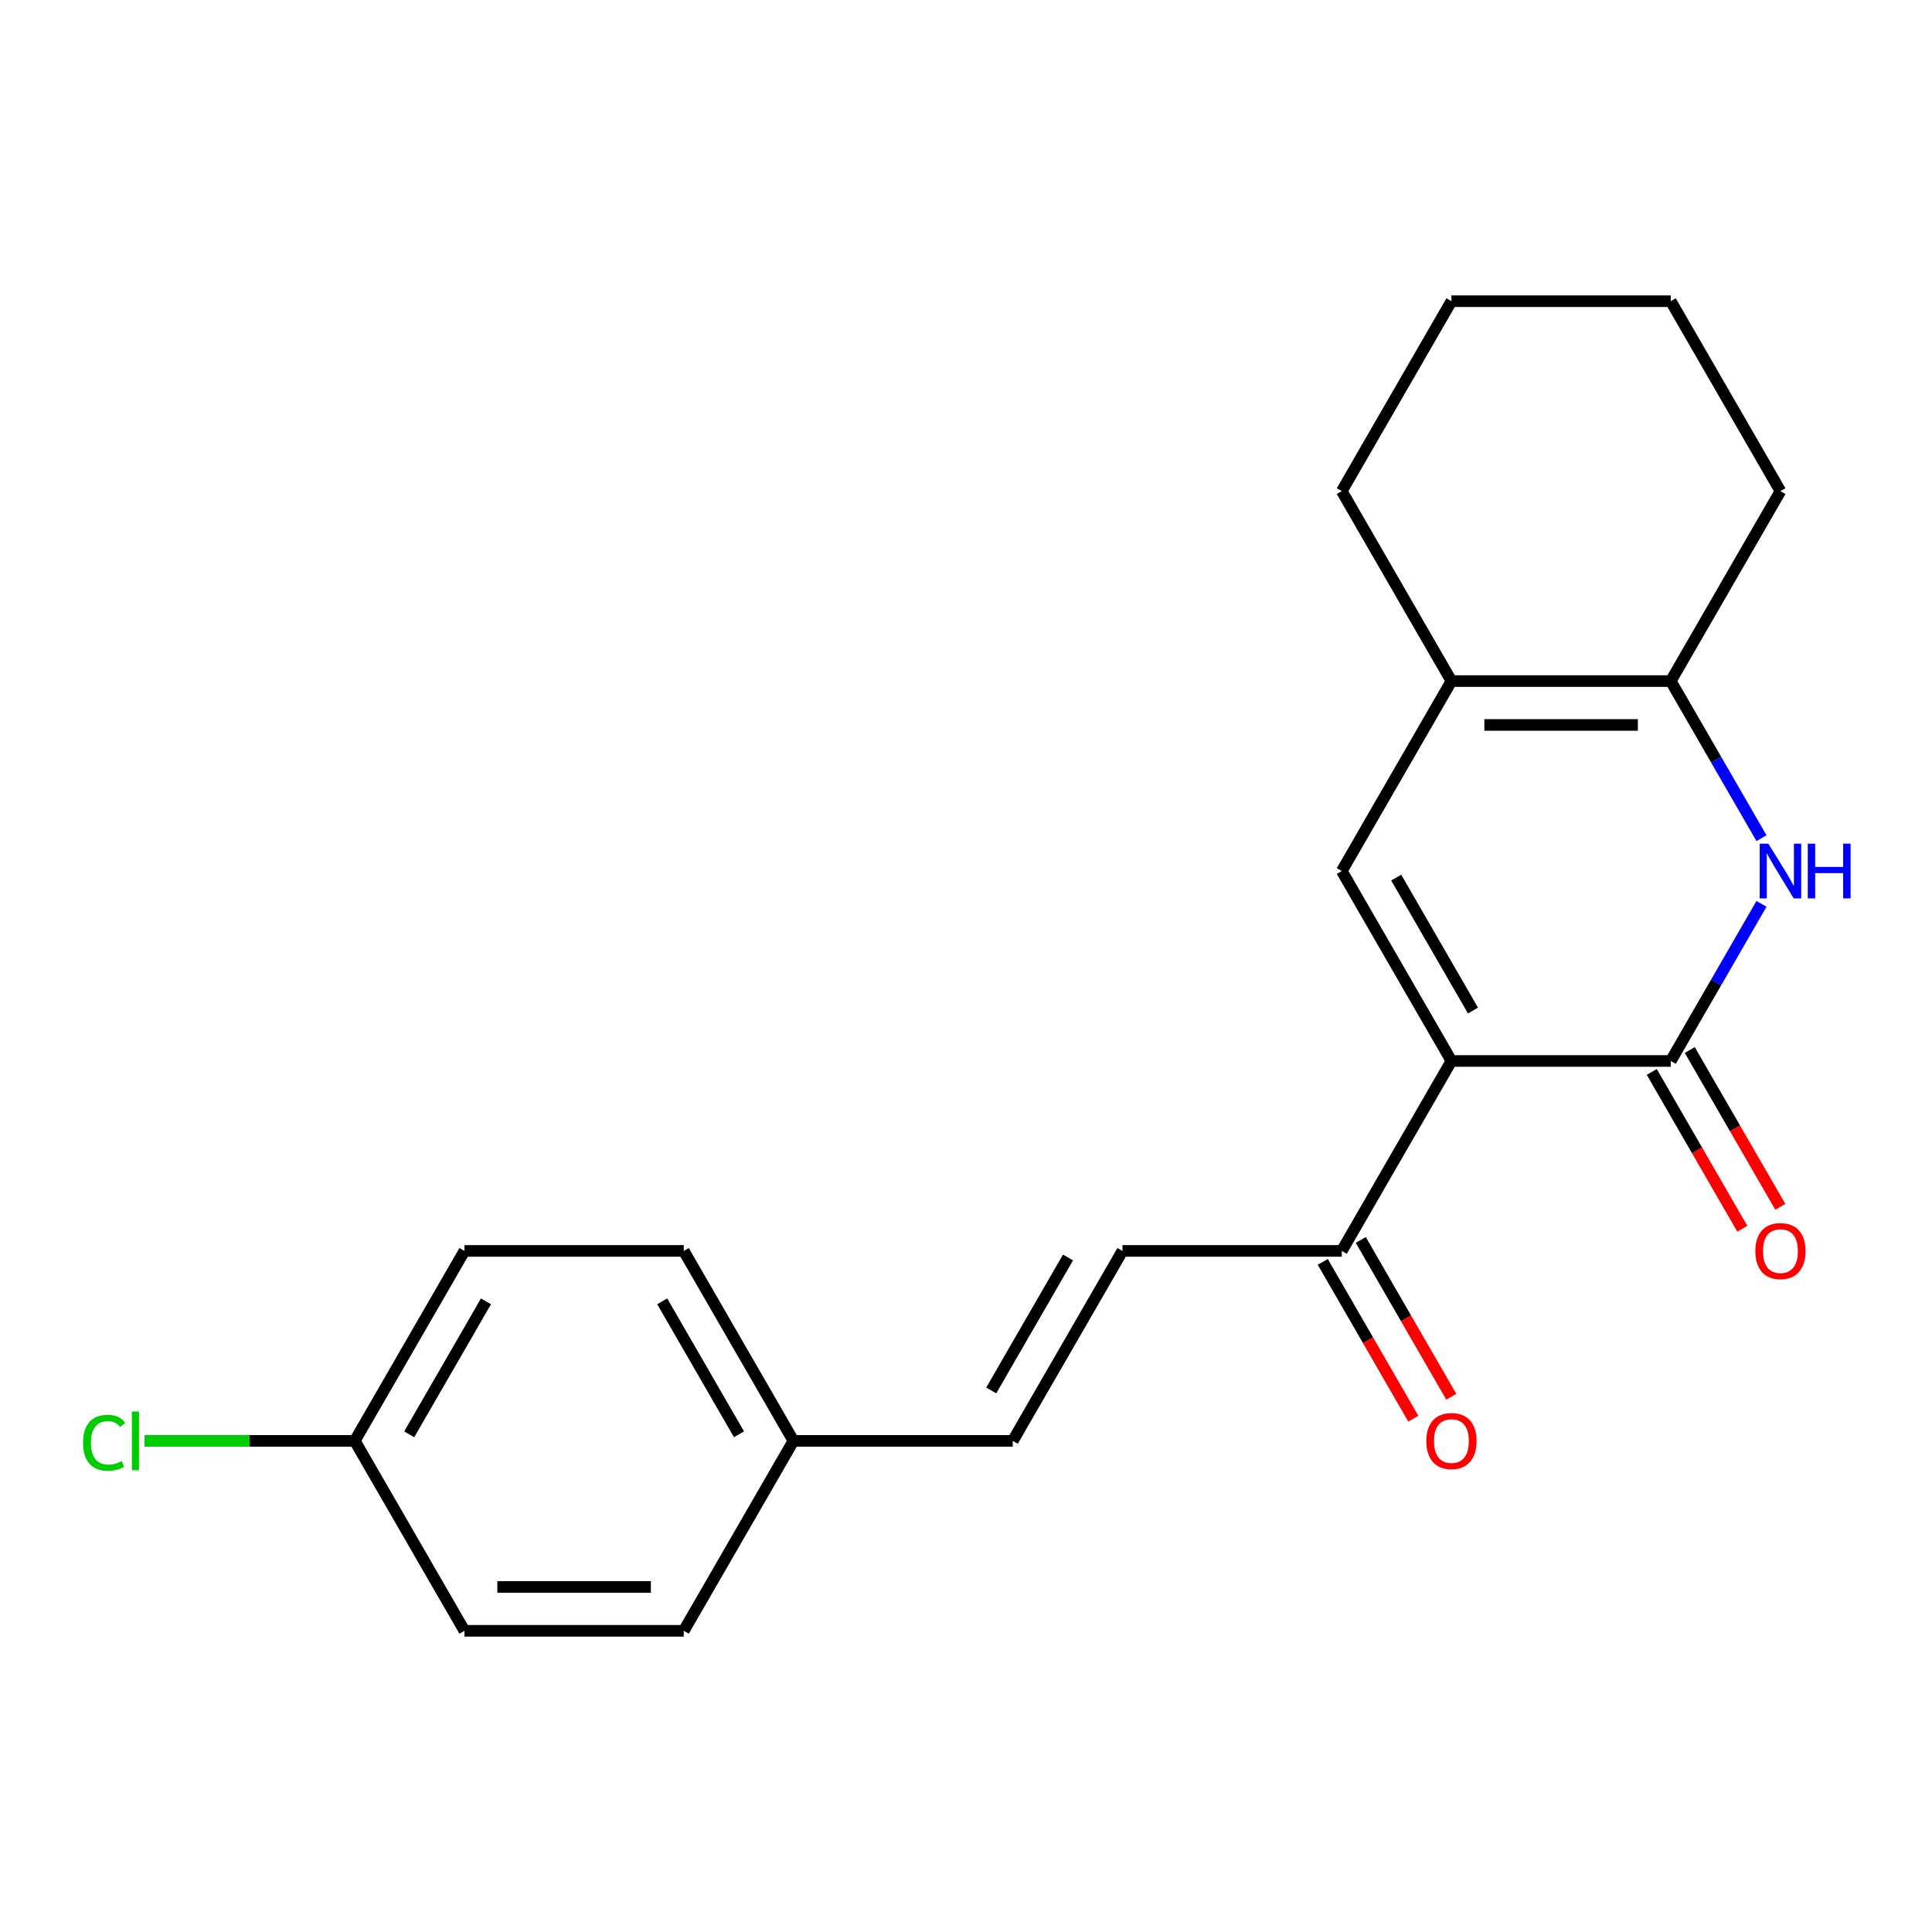 <?xml version='1.0' encoding='iso-8859-1'?>
<svg version='1.1' baseProfile='full'
              xmlns='http://www.w3.org/2000/svg'
                      xmlns:rdkit='http://www.rdkit.org/xml'
                      xmlns:xlink='http://www.w3.org/1999/xlink'
                  xml:space='preserve'
width='1000px' height='1000px' viewBox='0 0 1000 1000'>
<!-- END OF HEADER -->
<rect style='opacity:1.0;fill:#FFFFFF;stroke:none' width='1000' height='1000' x='0' y='0'> </rect>
<path class='bond-0' d='M 751.263,549.158 L 864.79,549.158' style='fill:none;fill-rule:evenodd;stroke:#000000;stroke-width:6px;stroke-linecap:butt;stroke-linejoin:miter;stroke-opacity:1' />
<path class='bond-1' d='M 751.263,549.158 L 694.5,450.842' style='fill:none;fill-rule:evenodd;stroke:#000000;stroke-width:6px;stroke-linecap:butt;stroke-linejoin:miter;stroke-opacity:1' />
<path class='bond-1' d='M 762.412,523.058 L 722.678,454.236' style='fill:none;fill-rule:evenodd;stroke:#000000;stroke-width:6px;stroke-linecap:butt;stroke-linejoin:miter;stroke-opacity:1' />
<path class='bond-5' d='M 751.263,549.158 L 694.5,647.475' style='fill:none;fill-rule:evenodd;stroke:#000000;stroke-width:6px;stroke-linecap:butt;stroke-linejoin:miter;stroke-opacity:1' />
<path class='bond-2' d='M 864.79,549.158 L 888.265,508.499' style='fill:none;fill-rule:evenodd;stroke:#000000;stroke-width:6px;stroke-linecap:butt;stroke-linejoin:miter;stroke-opacity:1' />
<path class='bond-2' d='M 888.265,508.499 L 911.739,467.84' style='fill:none;fill-rule:evenodd;stroke:#0000FF;stroke-width:6px;stroke-linecap:butt;stroke-linejoin:miter;stroke-opacity:1' />
<path class='bond-8' d='M 854.958,554.835 L 878.387,595.414' style='fill:none;fill-rule:evenodd;stroke:#000000;stroke-width:6px;stroke-linecap:butt;stroke-linejoin:miter;stroke-opacity:1' />
<path class='bond-8' d='M 878.387,595.414 L 901.815,635.994' style='fill:none;fill-rule:evenodd;stroke:#FF0000;stroke-width:6px;stroke-linecap:butt;stroke-linejoin:miter;stroke-opacity:1' />
<path class='bond-8' d='M 874.622,543.482 L 898.05,584.062' style='fill:none;fill-rule:evenodd;stroke:#000000;stroke-width:6px;stroke-linecap:butt;stroke-linejoin:miter;stroke-opacity:1' />
<path class='bond-8' d='M 898.05,584.062 L 921.479,624.641' style='fill:none;fill-rule:evenodd;stroke:#FF0000;stroke-width:6px;stroke-linecap:butt;stroke-linejoin:miter;stroke-opacity:1' />
<path class='bond-4' d='M 694.5,450.842 L 751.263,352.525' style='fill:none;fill-rule:evenodd;stroke:#000000;stroke-width:6px;stroke-linecap:butt;stroke-linejoin:miter;stroke-opacity:1' />
<path class='bond-21' d='M 911.739,433.843 L 888.265,393.184' style='fill:none;fill-rule:evenodd;stroke:#0000FF;stroke-width:6px;stroke-linecap:butt;stroke-linejoin:miter;stroke-opacity:1' />
<path class='bond-21' d='M 888.265,393.184 L 864.79,352.525' style='fill:none;fill-rule:evenodd;stroke:#000000;stroke-width:6px;stroke-linecap:butt;stroke-linejoin:miter;stroke-opacity:1' />
<path class='bond-3' d='M 864.79,352.525 L 751.263,352.525' style='fill:none;fill-rule:evenodd;stroke:#000000;stroke-width:6px;stroke-linecap:butt;stroke-linejoin:miter;stroke-opacity:1' />
<path class='bond-3' d='M 847.761,375.23 L 768.292,375.23' style='fill:none;fill-rule:evenodd;stroke:#000000;stroke-width:6px;stroke-linecap:butt;stroke-linejoin:miter;stroke-opacity:1' />
<path class='bond-17' d='M 864.79,352.525 L 921.553,254.208' style='fill:none;fill-rule:evenodd;stroke:#000000;stroke-width:6px;stroke-linecap:butt;stroke-linejoin:miter;stroke-opacity:1' />
<path class='bond-18' d='M 751.263,352.525 L 694.5,254.208' style='fill:none;fill-rule:evenodd;stroke:#000000;stroke-width:6px;stroke-linecap:butt;stroke-linejoin:miter;stroke-opacity:1' />
<path class='bond-6' d='M 694.5,647.475 L 580.973,647.475' style='fill:none;fill-rule:evenodd;stroke:#000000;stroke-width:6px;stroke-linecap:butt;stroke-linejoin:miter;stroke-opacity:1' />
<path class='bond-9' d='M 684.668,653.152 L 708.097,693.731' style='fill:none;fill-rule:evenodd;stroke:#000000;stroke-width:6px;stroke-linecap:butt;stroke-linejoin:miter;stroke-opacity:1' />
<path class='bond-9' d='M 708.097,693.731 L 731.525,734.311' style='fill:none;fill-rule:evenodd;stroke:#FF0000;stroke-width:6px;stroke-linecap:butt;stroke-linejoin:miter;stroke-opacity:1' />
<path class='bond-9' d='M 704.332,641.799 L 727.76,682.379' style='fill:none;fill-rule:evenodd;stroke:#000000;stroke-width:6px;stroke-linecap:butt;stroke-linejoin:miter;stroke-opacity:1' />
<path class='bond-9' d='M 727.76,682.379 L 751.189,722.958' style='fill:none;fill-rule:evenodd;stroke:#FF0000;stroke-width:6px;stroke-linecap:butt;stroke-linejoin:miter;stroke-opacity:1' />
<path class='bond-7' d='M 580.973,647.475 L 524.21,745.792' style='fill:none;fill-rule:evenodd;stroke:#000000;stroke-width:6px;stroke-linecap:butt;stroke-linejoin:miter;stroke-opacity:1' />
<path class='bond-7' d='M 552.795,650.87 L 513.061,719.692' style='fill:none;fill-rule:evenodd;stroke:#000000;stroke-width:6px;stroke-linecap:butt;stroke-linejoin:miter;stroke-opacity:1' />
<path class='bond-10' d='M 524.21,745.792 L 410.683,745.792' style='fill:none;fill-rule:evenodd;stroke:#000000;stroke-width:6px;stroke-linecap:butt;stroke-linejoin:miter;stroke-opacity:1' />
<path class='bond-13' d='M 410.683,745.792 L 353.92,844.109' style='fill:none;fill-rule:evenodd;stroke:#000000;stroke-width:6px;stroke-linecap:butt;stroke-linejoin:miter;stroke-opacity:1' />
<path class='bond-14' d='M 410.683,745.792 L 353.92,647.475' style='fill:none;fill-rule:evenodd;stroke:#000000;stroke-width:6px;stroke-linecap:butt;stroke-linejoin:miter;stroke-opacity:1' />
<path class='bond-14' d='M 382.505,742.398 L 342.771,673.576' style='fill:none;fill-rule:evenodd;stroke:#000000;stroke-width:6px;stroke-linecap:butt;stroke-linejoin:miter;stroke-opacity:1' />
<path class='bond-11' d='M 183.63,745.792 L 240.393,647.475' style='fill:none;fill-rule:evenodd;stroke:#000000;stroke-width:6px;stroke-linecap:butt;stroke-linejoin:miter;stroke-opacity:1' />
<path class='bond-11' d='M 211.808,742.398 L 251.542,673.576' style='fill:none;fill-rule:evenodd;stroke:#000000;stroke-width:6px;stroke-linecap:butt;stroke-linejoin:miter;stroke-opacity:1' />
<path class='bond-12' d='M 183.63,745.792 L 129.206,745.792' style='fill:none;fill-rule:evenodd;stroke:#000000;stroke-width:6px;stroke-linecap:butt;stroke-linejoin:miter;stroke-opacity:1' />
<path class='bond-12' d='M 129.206,745.792 L 74.781,745.792' style='fill:none;fill-rule:evenodd;stroke:#00CC00;stroke-width:6px;stroke-linecap:butt;stroke-linejoin:miter;stroke-opacity:1' />
<path class='bond-23' d='M 183.63,745.792 L 240.393,844.109' style='fill:none;fill-rule:evenodd;stroke:#000000;stroke-width:6px;stroke-linecap:butt;stroke-linejoin:miter;stroke-opacity:1' />
<path class='bond-16' d='M 353.92,844.109 L 240.393,844.109' style='fill:none;fill-rule:evenodd;stroke:#000000;stroke-width:6px;stroke-linecap:butt;stroke-linejoin:miter;stroke-opacity:1' />
<path class='bond-16' d='M 336.891,821.404 L 257.422,821.404' style='fill:none;fill-rule:evenodd;stroke:#000000;stroke-width:6px;stroke-linecap:butt;stroke-linejoin:miter;stroke-opacity:1' />
<path class='bond-15' d='M 353.92,647.475 L 240.393,647.475' style='fill:none;fill-rule:evenodd;stroke:#000000;stroke-width:6px;stroke-linecap:butt;stroke-linejoin:miter;stroke-opacity:1' />
<path class='bond-22' d='M 921.553,254.208 L 864.79,155.891' style='fill:none;fill-rule:evenodd;stroke:#000000;stroke-width:6px;stroke-linecap:butt;stroke-linejoin:miter;stroke-opacity:1' />
<path class='bond-20' d='M 694.5,254.208 L 751.263,155.891' style='fill:none;fill-rule:evenodd;stroke:#000000;stroke-width:6px;stroke-linecap:butt;stroke-linejoin:miter;stroke-opacity:1' />
<path class='bond-19' d='M 864.79,155.891 L 751.263,155.891' style='fill:none;fill-rule:evenodd;stroke:#000000;stroke-width:6px;stroke-linecap:butt;stroke-linejoin:miter;stroke-opacity:1' />
<path  class='atom-3' d='M 915.293 436.682
L 924.573 451.682
Q 925.493 453.162, 926.973 455.842
Q 928.453 458.522, 928.533 458.682
L 928.533 436.682
L 932.293 436.682
L 932.293 465.002
L 928.413 465.002
L 918.453 448.602
Q 917.293 446.682, 916.053 444.482
Q 914.853 442.282, 914.493 441.602
L 914.493 465.002
L 910.813 465.002
L 910.813 436.682
L 915.293 436.682
' fill='#0000FF'/>
<path  class='atom-3' d='M 935.693 436.682
L 939.533 436.682
L 939.533 448.722
L 954.013 448.722
L 954.013 436.682
L 957.853 436.682
L 957.853 465.002
L 954.013 465.002
L 954.013 451.922
L 939.533 451.922
L 939.533 465.002
L 935.693 465.002
L 935.693 436.682
' fill='#0000FF'/>
<path  class='atom-9' d='M 908.553 647.555
Q 908.553 640.755, 911.913 636.955
Q 915.273 633.155, 921.553 633.155
Q 927.833 633.155, 931.193 636.955
Q 934.553 640.755, 934.553 647.555
Q 934.553 654.435, 931.153 658.355
Q 927.753 662.235, 921.553 662.235
Q 915.313 662.235, 911.913 658.355
Q 908.553 654.475, 908.553 647.555
M 921.553 659.035
Q 925.873 659.035, 928.193 656.155
Q 930.553 653.235, 930.553 647.555
Q 930.553 641.995, 928.193 639.195
Q 925.873 636.355, 921.553 636.355
Q 917.233 636.355, 914.873 639.155
Q 912.553 641.955, 912.553 647.555
Q 912.553 653.275, 914.873 656.155
Q 917.233 659.035, 921.553 659.035
' fill='#FF0000'/>
<path  class='atom-10' d='M 738.263 745.872
Q 738.263 739.072, 741.623 735.272
Q 744.983 731.472, 751.263 731.472
Q 757.543 731.472, 760.903 735.272
Q 764.263 739.072, 764.263 745.872
Q 764.263 752.752, 760.863 756.672
Q 757.463 760.552, 751.263 760.552
Q 745.023 760.552, 741.623 756.672
Q 738.263 752.792, 738.263 745.872
M 751.263 757.352
Q 755.583 757.352, 757.903 754.472
Q 760.263 751.552, 760.263 745.872
Q 760.263 740.312, 757.903 737.512
Q 755.583 734.672, 751.263 734.672
Q 746.943 734.672, 744.583 737.472
Q 742.263 740.272, 742.263 745.872
Q 742.263 751.592, 744.583 754.472
Q 746.943 757.352, 751.263 757.352
' fill='#FF0000'/>
<path  class='atom-13' d='M 42.983 746.772
Q 42.983 739.732, 46.263 736.052
Q 49.583 732.332, 55.863 732.332
Q 61.703 732.332, 64.823 736.452
L 62.183 738.612
Q 59.903 735.612, 55.863 735.612
Q 51.583 735.612, 49.303 738.492
Q 47.063 741.332, 47.063 746.772
Q 47.063 752.372, 49.383 755.252
Q 51.743 758.132, 56.303 758.132
Q 59.423 758.132, 63.063 756.252
L 64.183 759.252
Q 62.703 760.212, 60.463 760.772
Q 58.223 761.332, 55.743 761.332
Q 49.583 761.332, 46.263 757.572
Q 42.983 753.812, 42.983 746.772
' fill='#00CC00'/>
<path  class='atom-13' d='M 68.263 730.612
L 71.943 730.612
L 71.943 760.972
L 68.263 760.972
L 68.263 730.612
' fill='#00CC00'/>
</svg>
